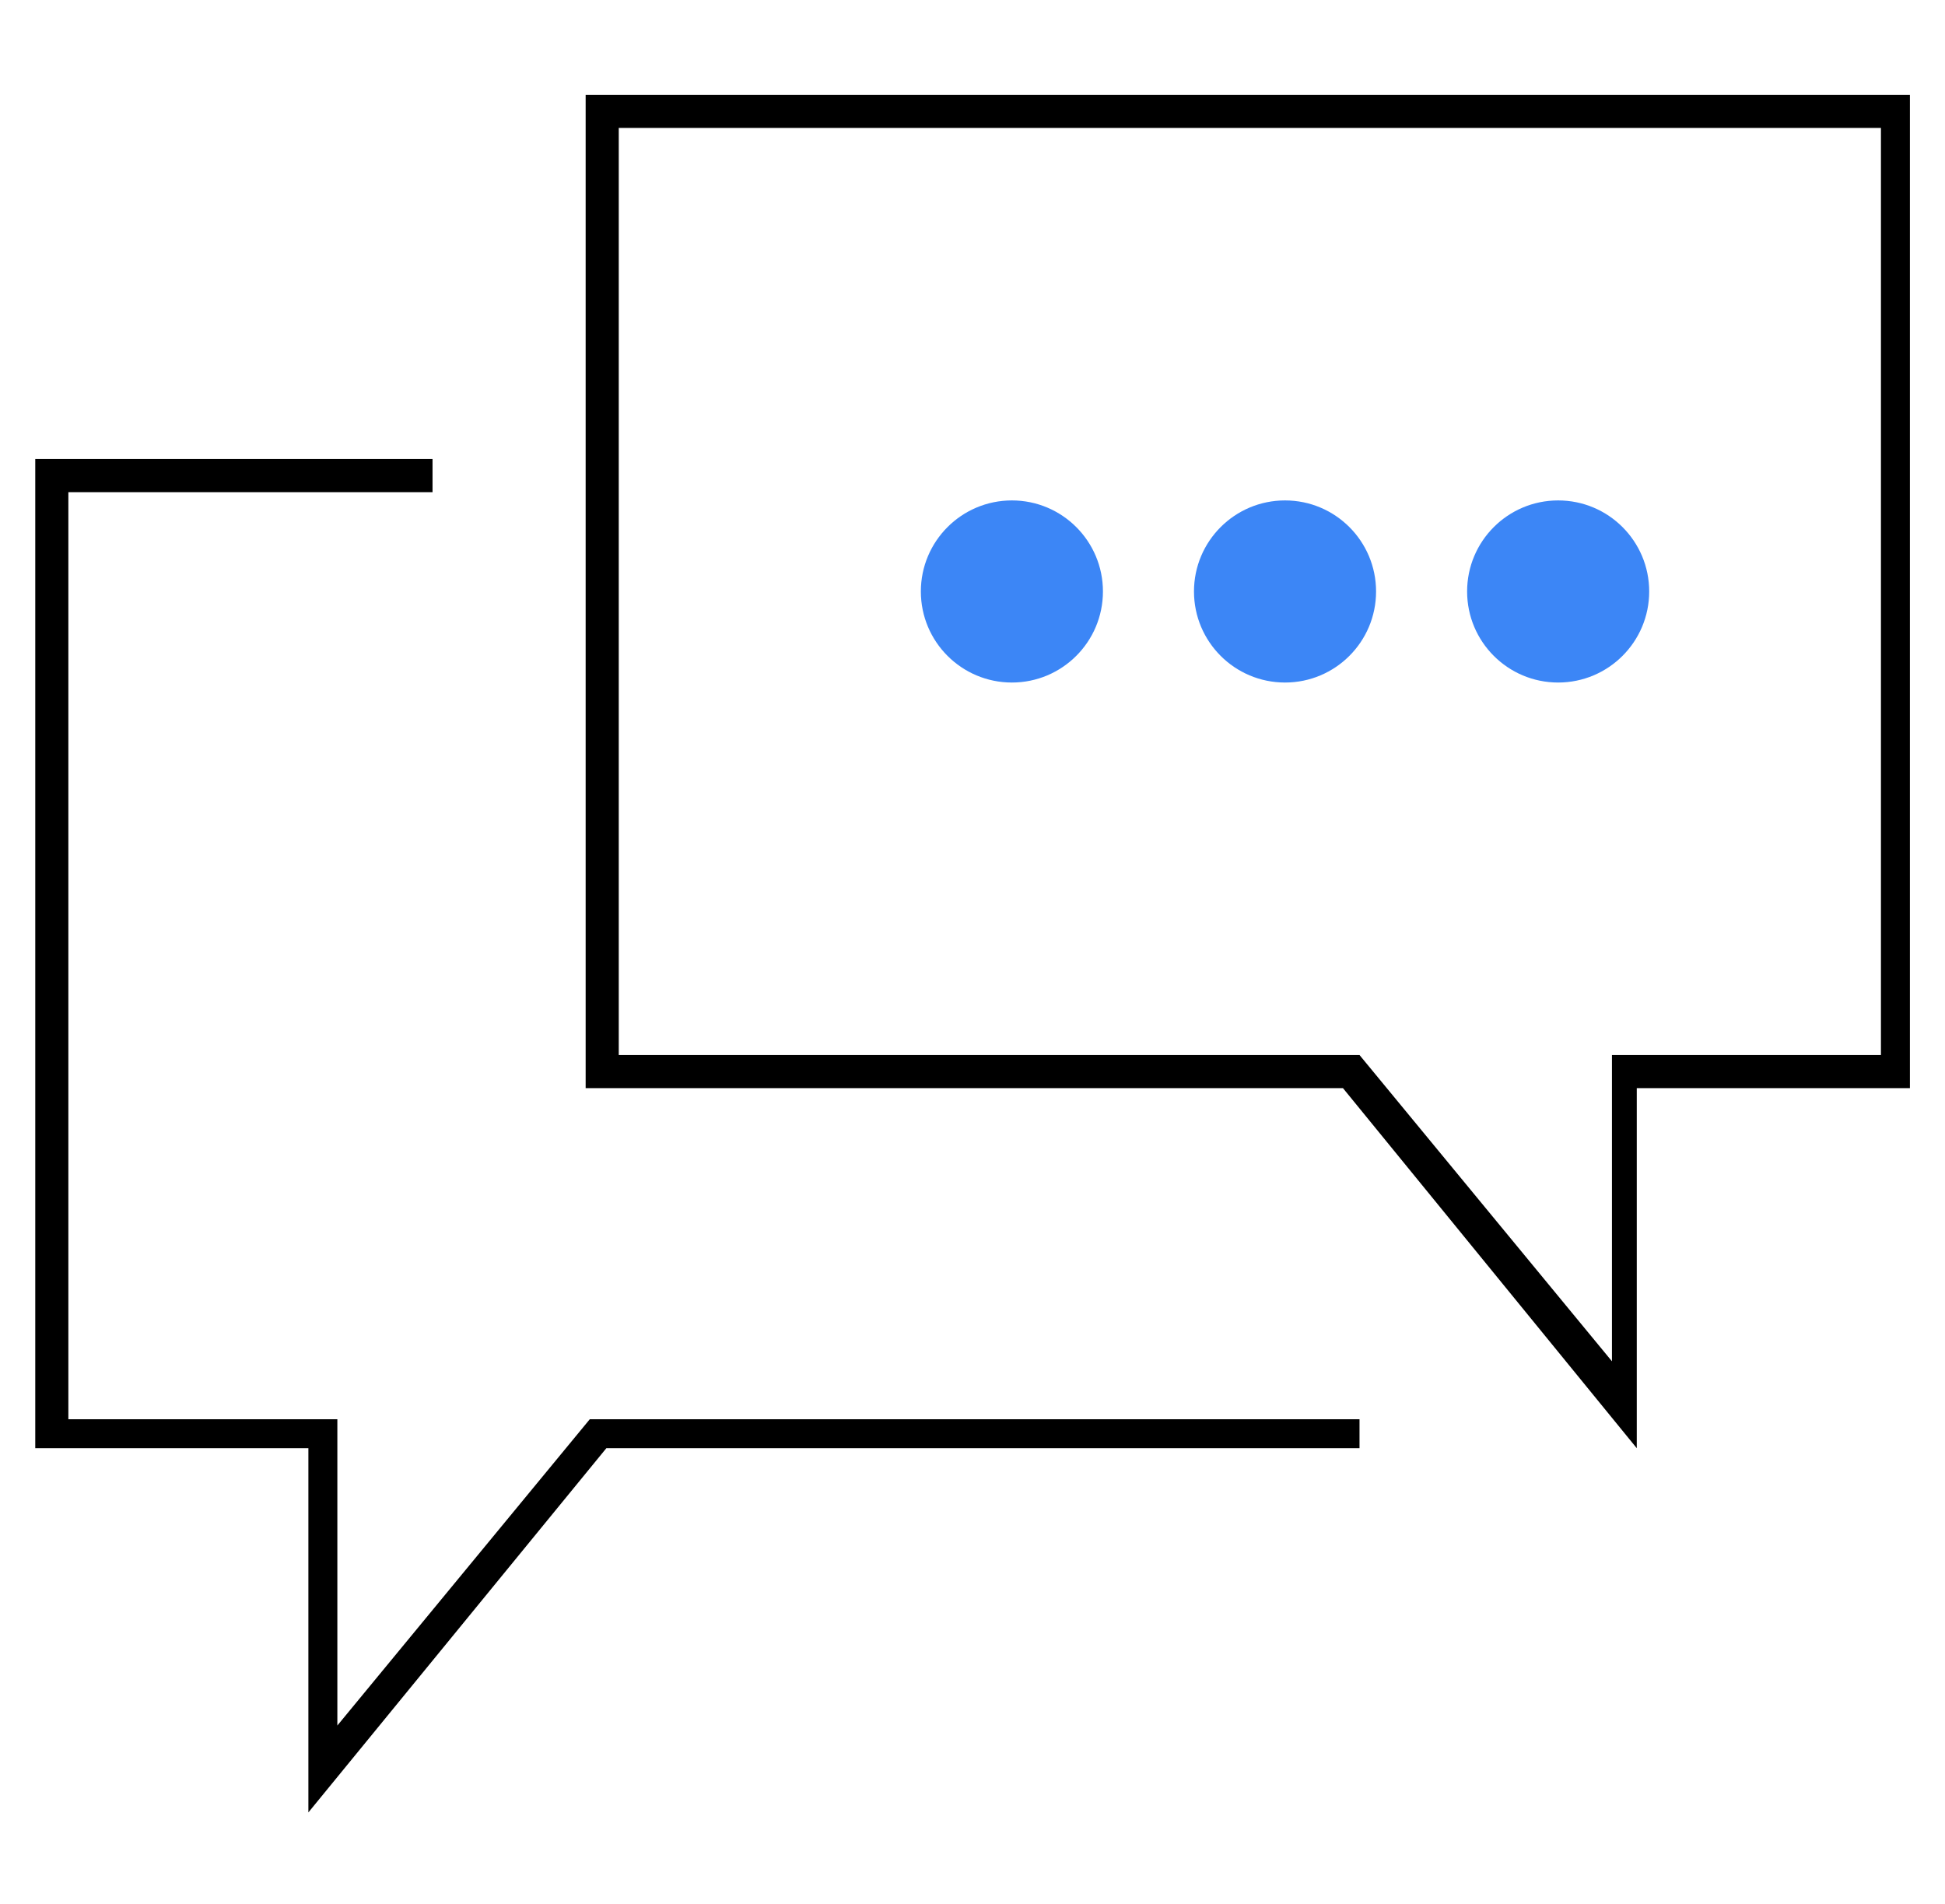<?xml version="1.0" encoding="utf-8"?>
<!-- Generator: Adobe Illustrator 25.2.0, SVG Export Plug-In . SVG Version: 6.00 Build 0)  -->
<svg version="1.1" id="Layer_1" xmlns="http://www.w3.org/2000/svg" xmlns:xlink="http://www.w3.org/1999/xlink" x="0px" y="0px"
	 viewBox="0 0 47 46" style="enable-background:new 0 0 47 46;" xml:space="preserve">
<style type="text/css">
	.st0{fill:#3C86F6;}
</style>
<g id="icon-we-dont-talk-at-you" transform="translate(-140.148 -217.109)">
	<g id="Group_105">
		<path d="M179.7,252.1l-7.1-8.7h-18.3v-24h32v24h-6.6V252.1z M155.1,242.6H173l6.1,7.4v-7.4h6.5v-22.4h-30.5V242.6z"/>
		<polygon points="147.6,260.9 147.6,252.1 141,252.1 141,228.2 150.6,228.2 150.6,229 141.8,229 141.8,251.4 148.3,251.4 
			148.3,258.8 154.4,251.4 173,251.4 173,252.1 154.8,252.1 		"/>
	</g>
	<circle id="Ellipse_43" class="st0" cx="171.2" cy="231.4" r="2.2"/>
	<g id="Group_106">
		<circle id="Ellipse_44" class="st0" cx="164.6" cy="231.4" r="2.2"/>
		<circle id="Ellipse_45" class="st0" cx="177.8" cy="231.4" r="2.2"/>
	</g>
</g>
</svg>
